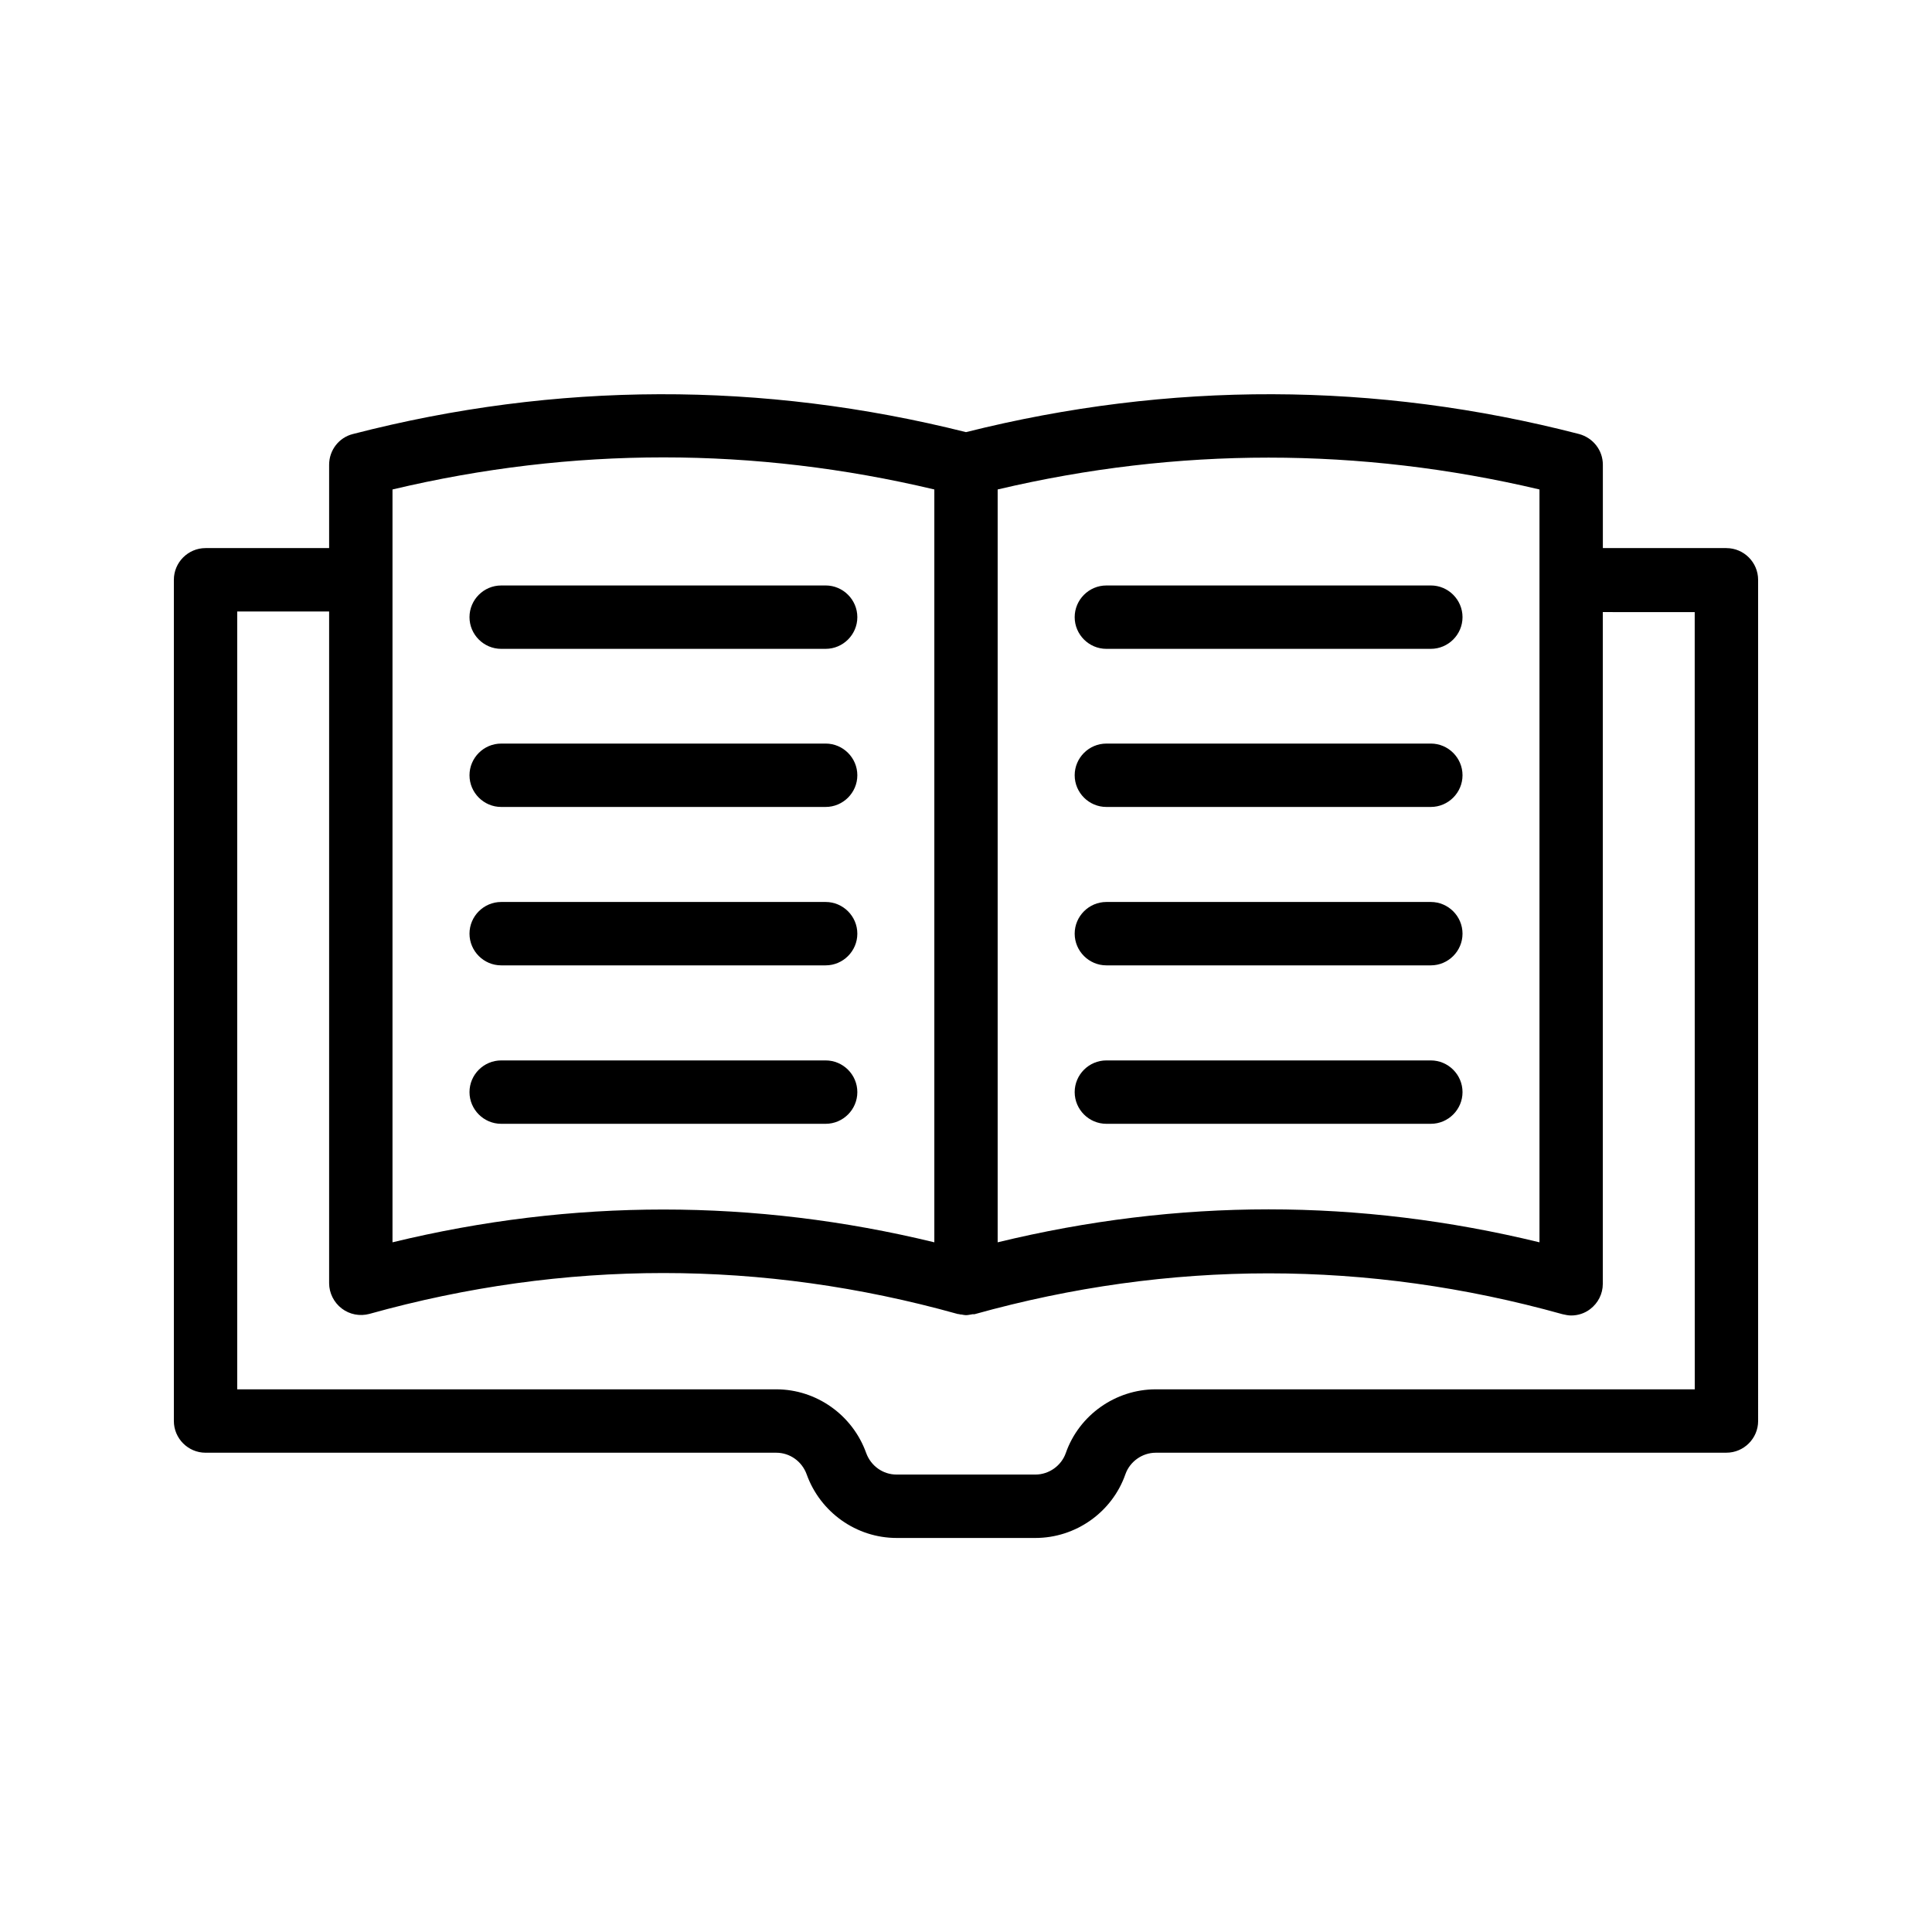 <?xml version="1.0" encoding="UTF-8"?>
<!-- Uploaded to: ICON Repo, www.iconrepo.com, Generator: ICON Repo Mixer Tools -->
<svg fill="#000000" width="800px" height="800px" version="1.1" viewBox="144 144 512 512" xmlns="http://www.w3.org/2000/svg">
 <g>
  <path d="m601.52 289.25h-32.746v-22.082c0-3.863-2.602-7.137-6.297-8.145-53.906-13.938-108.57-14.023-162.48-0.504-53.906-13.52-108.57-13.434-162.48 0.504-3.695 0.922-6.297 4.281-6.297 8.145v22.082h-32.746c-4.617 0-8.398 3.777-8.398 8.398v222.94c0 4.617 3.777 8.398 8.398 8.398h151.23c3.609 0 6.801 2.266 8.062 5.711 3.609 10.078 13.184 16.879 23.848 16.879h36.777c10.664 0 20.32-6.801 23.848-16.879 1.176-3.359 4.449-5.711 8.062-5.711l151.22-0.008c4.617 0 8.398-3.777 8.398-8.398l-0.004-222.93c0-4.617-3.777-8.395-8.395-8.395zm-49.543-15.535v199.51c-23.848-5.793-47.777-8.734-71.793-8.734-23.93 0-47.945 2.938-71.793 8.734v-199.51c47.695-11.254 95.891-11.254 143.59 0zm-303.96 0c47.695-11.336 95.891-11.336 143.59 0v199.51c-47.695-11.586-95.891-11.586-143.59 0zm345.11 238.47h-142.83c-10.664 0-20.32 6.801-23.848 16.879-1.176 3.359-4.449 5.711-8.062 5.711h-36.777c-3.609 0-6.801-2.266-8.062-5.711-3.609-10.078-13.184-16.879-23.848-16.879h-142.83v-206.14h24.352v178.01c0 2.602 1.258 5.121 3.359 6.719 2.098 1.594 4.785 2.098 7.305 1.426 51.723-14.441 104.12-14.441 155.84 0 0.168 0.082 0.336 0 0.504 0.082 0.168 0.082 0.418 0.082 0.586 0.082 0.418 0.082 0.84 0.168 1.176 0.168 0.586 0 1.176-0.168 1.762-0.25h0.504c51.723-14.441 104.12-14.441 155.84 0 0.754 0.168 1.512 0.336 2.266 0.336 1.848 0 3.609-0.586 5.039-1.68 2.098-1.594 3.359-4.031 3.359-6.719v-178.01l24.355 0.004z"/>
  <path d="m437.2 315.95h85.984c4.617 0 8.398-3.777 8.398-8.398 0-4.617-3.777-8.398-8.398-8.398l-85.984 0.004c-4.617 0-8.398 3.777-8.398 8.398 0.004 4.617 3.781 8.395 8.398 8.395z"/>
  <path d="m437.2 357.85h85.984c4.617 0 8.398-3.777 8.398-8.398 0-4.617-3.777-8.398-8.398-8.398l-85.984 0.004c-4.617 0-8.398 3.777-8.398 8.398 0.004 4.613 3.781 8.395 8.398 8.395z"/>
  <path d="m437.2 399.83h85.984c4.617 0 8.398-3.777 8.398-8.398 0-4.617-3.777-8.398-8.398-8.398h-85.984c-4.617 0-8.398 3.777-8.398 8.398 0.004 4.617 3.781 8.398 8.398 8.398z"/>
  <path d="m437.2 441.82h85.984c4.617 0 8.398-3.777 8.398-8.398 0-4.617-3.777-8.398-8.398-8.398h-85.984c-4.617 0-8.398 3.777-8.398 8.398 0.004 4.617 3.781 8.398 8.398 8.398z"/>
  <path d="m276.82 315.95h85.984c4.617 0 8.398-3.777 8.398-8.398 0-4.617-3.777-8.398-8.398-8.398l-85.984 0.004c-4.617 0-8.398 3.777-8.398 8.398 0.004 4.617 3.781 8.395 8.398 8.395z"/>
  <path d="m276.82 357.85h85.984c4.617 0 8.398-3.777 8.398-8.398 0-4.617-3.777-8.398-8.398-8.398l-85.984 0.004c-4.617 0-8.398 3.777-8.398 8.398 0.004 4.613 3.781 8.395 8.398 8.395z"/>
  <path d="m276.82 399.83h85.984c4.617 0 8.398-3.777 8.398-8.398 0-4.617-3.777-8.398-8.398-8.398h-85.984c-4.617 0-8.398 3.777-8.398 8.398 0.004 4.617 3.781 8.398 8.398 8.398z"/>
  <path d="m276.82 441.82h85.984c4.617 0 8.398-3.777 8.398-8.398 0-4.617-3.777-8.398-8.398-8.398h-85.984c-4.617 0-8.398 3.777-8.398 8.398 0.004 4.617 3.781 8.398 8.398 8.398z"/>
 </g>
</svg>